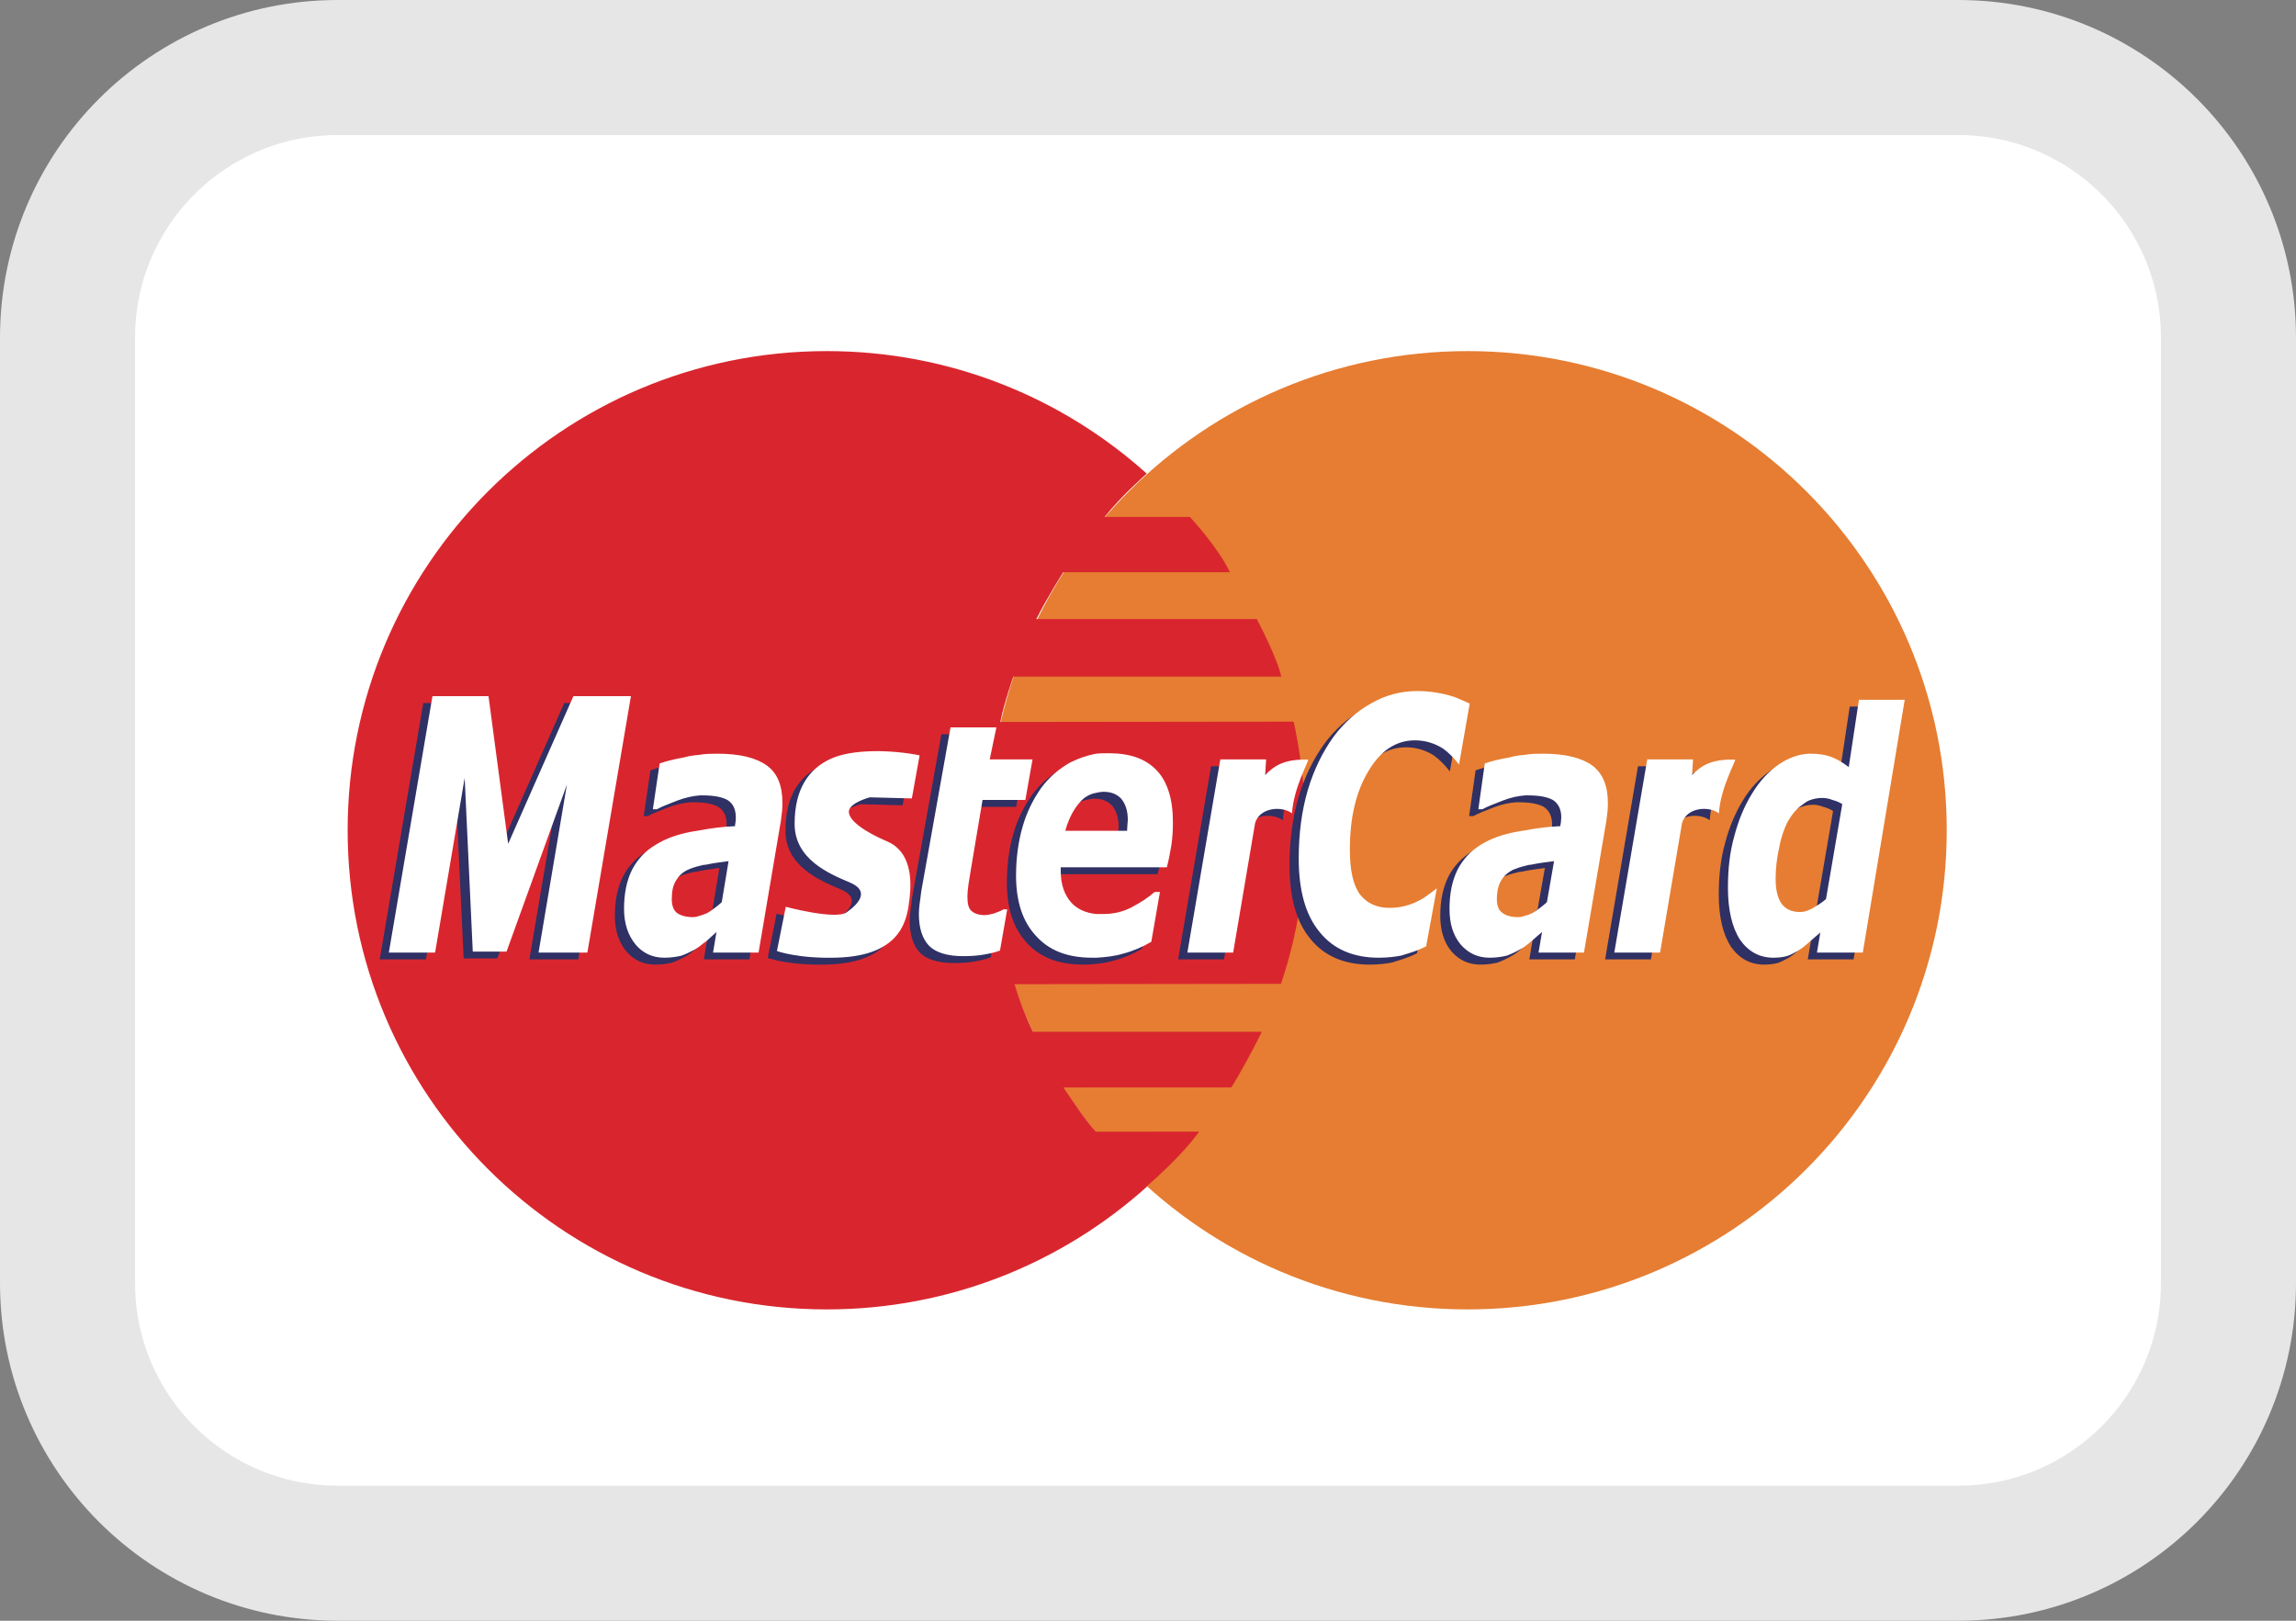 <?xml version="1.0" encoding="UTF-8" standalone="no"?>
<svg width="34px" height="24px" viewBox="0 0 34 24" version="1.1" xmlns="http://www.w3.org/2000/svg" xmlns:xlink="http://www.w3.org/1999/xlink">
    <rect x="0" y="0" width="34" height="24" fill="#808080" stroke="none"/>
    <!-- Generator: Sketch 44.1 (41455) - http://www.bohemiancoding.com/sketch -->
    <title>mastercard</title>
    <desc>Created with Sketch.</desc>
    <defs></defs>
    <g id="masercard" stroke="none" stroke-width="1" fill="none" fill-rule="evenodd">
        <g id="mastercard" transform="translate(1, 1)">
            <path d="M4,0 L28,0 C30.209,0 32,1.791 32,4 L32,18 C32,20.209 30.209,22 28,22 L4,22 C1.791,22 0,20.209 0,18 L0,4 C0,1.791 1.791,0 4,0 Z" id="Stroke-3" stroke="#E6E6E6" stroke-width="2" fill="#FFFFFF"></path>
            <path d="M13.638,11.294 C13.638,7.375 16.815,4.199 20.733,4.199 C24.652,4.199 27.828,7.375 27.828,11.294 C27.828,15.213 24.652,18.39 20.733,18.39 C16.815,18.39 13.638,15.213 13.638,11.294" id="Fill-5" fill="#E67D32"></path>
            <path d="M15.981,6.013 C15.984,6.013 15.609,6.337 15.358,6.655 L16.621,6.655 C16.621,6.655 17.053,7.122 17.212,7.474 L14.745,7.474 C14.745,7.474 14.506,7.849 14.347,8.167 L17.611,8.167 C17.611,8.167 17.909,8.725 17.974,9.02 L14.006,9.02 C14.006,9.02 13.869,9.407 13.813,9.691 L18.157,9.686 C18.276,10.232 18.565,11.817 17.969,13.569 L14.023,13.574 C14.086,13.784 14.193,14.069 14.296,14.279 L17.684,14.279 C17.548,14.564 17.348,14.921 17.235,15.102 L14.75,15.103 C14.881,15.302 15.092,15.615 15.228,15.758 L16.758,15.757 C16.471,16.153 15.984,16.564 15.984,16.564 L15.972,16.564 L15.988,16.569 C14.731,17.701 13.067,18.39 11.243,18.39 C7.324,18.39 4.148,15.212 4.148,11.295 C4.148,7.376 7.324,4.199 11.243,4.199 C13.064,4.199 14.725,4.885 15.981,6.013" id="Fill-7" fill="#D9262E"></path>
            <path d="M25.652,13.056 C25.602,13.102 25.546,13.147 25.484,13.185 C25.428,13.215 25.372,13.246 25.322,13.261 C25.265,13.276 25.197,13.284 25.125,13.284 C24.916,13.284 24.754,13.192 24.631,13.017 C24.514,12.835 24.452,12.577 24.452,12.249 C24.452,11.975 24.48,11.716 24.547,11.481 C24.608,11.245 24.699,11.032 24.811,10.85 C24.923,10.667 25.053,10.53 25.203,10.423 C25.349,10.324 25.495,10.271 25.652,10.263 L25.674,10.263 C25.792,10.263 25.893,10.278 25.977,10.309 C26.062,10.339 26.152,10.393 26.241,10.461 L26.392,9.463 L27.07,9.463 L26.448,13.207 L25.77,13.207 L25.821,12.911 C25.758,12.965 25.703,13.01 25.652,13.056 L25.652,13.056 Z M25.652,10.956 C25.618,10.971 25.585,10.994 25.556,11.017 C25.467,11.077 25.394,11.169 25.332,11.275 C25.282,11.381 25.237,11.504 25.209,11.664 C25.175,11.815 25.158,11.968 25.158,12.113 C25.158,12.288 25.192,12.409 25.249,12.485 C25.31,12.568 25.399,12.607 25.518,12.607 C25.563,12.607 25.607,12.599 25.652,12.577 C25.674,12.568 25.692,12.561 25.713,12.546 C25.782,12.508 25.844,12.469 25.904,12.417 L26.145,11.009 C26.107,10.986 26.062,10.964 26,10.948 C25.943,10.925 25.893,10.917 25.849,10.917 C25.775,10.917 25.713,10.932 25.652,10.956 L25.652,10.956 Z M24.319,11.147 C24.171,11.033 23.841,11.056 23.772,11.291 L23.447,13.207 L22.769,13.207 L23.256,10.347 L23.935,10.347 L23.92,10.578 C24.05,10.448 24.194,10.339 24.558,10.35 C24.58,10.351 24.337,10.775 24.319,11.147 L24.319,11.147 Z M21.457,11.922 C21.384,11.938 21.322,11.96 21.265,11.983 C21.193,12.021 21.132,12.074 21.091,12.143 C21.053,12.212 21.03,12.303 21.03,12.417 C21.03,12.516 21.058,12.584 21.115,12.622 C21.164,12.661 21.243,12.683 21.344,12.683 C21.378,12.683 21.418,12.676 21.457,12.661 C21.49,12.653 21.524,12.637 21.557,12.622 C21.635,12.577 21.704,12.523 21.77,12.462 L21.877,11.854 C21.754,11.869 21.642,11.884 21.534,11.908 C21.507,11.908 21.479,11.915 21.457,11.922 L21.457,11.922 Z M21.457,13.109 C21.428,13.132 21.4,13.147 21.373,13.162 C21.305,13.2 21.238,13.231 21.176,13.254 C21.115,13.269 21.03,13.284 20.923,13.284 C20.744,13.284 20.603,13.215 20.492,13.086 C20.38,12.95 20.328,12.774 20.328,12.561 C20.328,12.333 20.369,12.143 20.447,11.983 C20.525,11.83 20.644,11.701 20.795,11.61 C20.941,11.519 21.115,11.458 21.316,11.42 C21.361,11.412 21.406,11.405 21.457,11.397 C21.613,11.366 21.788,11.344 21.967,11.336 C21.973,11.321 21.973,11.305 21.979,11.283 C21.979,11.26 21.984,11.237 21.984,11.207 C21.984,11.085 21.939,11.001 21.861,10.948 C21.776,10.902 21.653,10.88 21.49,10.88 L21.457,10.88 C21.349,10.887 21.238,10.91 21.12,10.956 C20.985,11.009 20.885,11.047 20.817,11.085 L20.755,11.085 L20.851,10.408 C20.929,10.377 21.053,10.347 21.221,10.317 C21.299,10.294 21.378,10.286 21.457,10.278 C21.541,10.263 21.625,10.263 21.715,10.263 C22.045,10.263 22.287,10.324 22.444,10.438 C22.595,10.553 22.674,10.735 22.674,10.986 C22.674,11.017 22.674,11.062 22.668,11.116 C22.662,11.169 22.657,11.215 22.652,11.26 L22.32,13.207 L21.647,13.207 L21.698,12.903 C21.653,12.941 21.602,12.987 21.541,13.041 L21.457,13.109 Z M15.1,12.637 L15.201,12.637 C15.346,12.637 15.486,12.607 15.621,12.538 C15.75,12.469 15.868,12.393 15.963,12.31 L16.042,12.31 L15.913,13.048 C15.784,13.124 15.643,13.185 15.498,13.223 C15.374,13.261 15.239,13.276 15.1,13.284 L15.038,13.284 C14.673,13.284 14.398,13.177 14.202,12.957 C14.005,12.744 13.91,12.447 13.91,12.067 C13.91,11.808 13.943,11.565 14.005,11.351 C14.067,11.131 14.163,10.941 14.281,10.773 C14.398,10.613 14.538,10.492 14.713,10.393 C14.835,10.332 14.965,10.286 15.1,10.263 C15.161,10.256 15.222,10.256 15.285,10.256 C15.599,10.256 15.834,10.339 15.997,10.515 C16.154,10.682 16.233,10.941 16.233,11.275 C16.233,11.39 16.226,11.504 16.21,11.618 C16.193,11.724 16.171,11.839 16.142,11.945 L14.572,11.945 L14.572,12.006 C14.572,12.204 14.628,12.356 14.729,12.469 C14.813,12.561 14.937,12.622 15.1,12.637 L15.1,12.637 Z M15.1,10.842 C15.009,10.857 14.926,10.902 14.858,10.979 C14.762,11.085 14.69,11.222 14.639,11.405 L15.554,11.405 C15.554,11.374 15.559,11.351 15.559,11.321 C15.559,11.298 15.565,11.268 15.565,11.245 C15.565,11.108 15.532,11.009 15.47,10.932 C15.408,10.865 15.324,10.827 15.206,10.827 C15.172,10.827 15.133,10.834 15.1,10.842 L15.1,10.842 Z M9.233,11.922 C9.16,11.938 9.098,11.96 9.048,11.983 C8.969,12.021 8.913,12.074 8.874,12.143 C8.829,12.212 8.811,12.303 8.811,12.417 C8.811,12.516 8.839,12.584 8.891,12.622 C8.947,12.661 9.019,12.683 9.126,12.683 C9.16,12.683 9.193,12.676 9.233,12.661 C9.266,12.653 9.3,12.637 9.339,12.622 C9.412,12.577 9.485,12.523 9.552,12.462 L9.653,11.854 C9.535,11.869 9.418,11.884 9.317,11.908 C9.289,11.908 9.261,11.915 9.233,11.922 L9.233,11.922 Z M9.233,13.109 C9.205,13.132 9.177,13.147 9.155,13.162 C9.081,13.2 9.019,13.231 8.958,13.254 C8.896,13.269 8.811,13.284 8.7,13.284 C8.526,13.284 8.38,13.215 8.273,13.086 C8.161,12.95 8.105,12.774 8.105,12.561 C8.105,12.333 8.145,12.143 8.223,11.983 C8.301,11.83 8.419,11.701 8.576,11.61 C8.722,11.519 8.896,11.458 9.092,11.42 L9.233,11.397 C9.396,11.366 9.564,11.344 9.749,11.336 C9.749,11.321 9.749,11.305 9.754,11.283 C9.76,11.26 9.76,11.237 9.76,11.207 C9.76,11.085 9.721,11.001 9.636,10.948 C9.552,10.902 9.429,10.88 9.266,10.88 L9.233,10.88 C9.132,10.887 9.019,10.91 8.896,10.956 C8.762,11.009 8.661,11.047 8.593,11.085 L8.532,11.085 L8.632,10.408 C8.711,10.377 8.834,10.347 8.997,10.317 C9.076,10.294 9.155,10.286 9.233,10.278 C9.317,10.263 9.406,10.263 9.491,10.263 C9.822,10.263 10.063,10.324 10.22,10.438 C10.377,10.553 10.45,10.735 10.45,10.986 C10.45,11.017 10.45,11.062 10.444,11.116 C10.439,11.169 10.433,11.215 10.428,11.26 L10.097,13.207 L9.423,13.207 L9.474,12.903 C9.435,12.941 9.379,12.987 9.322,13.041 C9.289,13.063 9.261,13.086 9.233,13.109 L9.233,13.109 Z M19.279,13.284 C18.904,13.284 18.607,13.155 18.405,12.903 C18.196,12.653 18.096,12.288 18.096,11.815 C18.096,11.443 18.141,11.108 18.23,10.803 C18.32,10.5 18.449,10.241 18.607,10.02 C18.763,9.807 18.949,9.639 19.167,9.518 C19.38,9.396 19.611,9.335 19.852,9.335 C20.043,9.335 20.222,9.365 20.39,9.419 C20.472,9.447 20.628,9.522 20.628,9.522 L20.47,10.423 C20.392,10.323 20.313,10.245 20.233,10.187 C20.115,10.111 19.974,10.066 19.818,10.066 C19.537,10.066 19.308,10.218 19.127,10.522 C18.942,10.827 18.853,11.215 18.853,11.686 C18.853,11.991 18.904,12.212 19.004,12.348 C19.105,12.477 19.252,12.546 19.442,12.546 C19.616,12.546 19.779,12.501 19.93,12.409 C20.002,12.362 20.073,12.312 20.141,12.256 L19.983,13.117 C19.983,13.117 19.901,13.157 19.863,13.17 C19.767,13.207 19.683,13.231 19.611,13.254 C19.531,13.269 19.42,13.284 19.279,13.284 L19.279,13.284 Z M17.997,11.147 C17.85,11.033 17.519,11.056 17.45,11.291 L17.125,13.207 L16.446,13.207 L16.934,10.347 L17.613,10.347 L17.599,10.578 C17.728,10.448 17.872,10.339 18.236,10.35 C18.258,10.351 18.016,10.775 17.997,11.147 L17.997,11.147 Z M13.128,13.261 C12.892,13.261 12.724,13.207 12.623,13.109 C12.523,13.003 12.472,12.842 12.472,12.637 C12.472,12.584 12.477,12.531 12.483,12.485 C12.488,12.432 12.5,12.371 12.505,12.303 L12.94,9.873 L13.619,9.873 L13.52,10.347 L14.154,10.347 L14.048,10.948 L13.414,10.948 L13.24,11.983 C13.229,12.051 13.217,12.12 13.206,12.196 C13.195,12.264 13.19,12.333 13.19,12.379 C13.19,12.485 13.206,12.554 13.251,12.592 C13.291,12.63 13.358,12.653 13.448,12.653 C13.481,12.653 13.526,12.645 13.582,12.63 C13.639,12.607 13.689,12.592 13.722,12.568 L13.779,12.568 L13.671,13.177 C13.593,13.207 13.515,13.223 13.431,13.238 C13.347,13.254 13.246,13.261 13.128,13.261 L13.128,13.261 Z M7.563,13.207 L6.839,13.207 L7.26,10.72 L6.365,13.193 L5.866,13.193 L5.745,10.621 L5.307,13.207 L4.623,13.207 L5.268,9.411 L6.098,9.411 L6.389,11.597 L7.355,9.411 L8.207,9.411 L7.563,13.207 L7.563,13.207 Z M12.481,10.287 L12.367,10.925 L11.744,10.909 C11.744,10.909 11.433,10.991 11.433,11.122 C11.433,11.253 11.662,11.417 12.006,11.565 C12.351,11.712 12.367,12.12 12.334,12.399 C12.301,12.677 12.252,13.255 11.253,13.283 C10.68,13.3 10.369,13.185 10.369,13.185 L10.5,12.53 C10.5,12.53 11.237,12.727 11.401,12.612 C11.564,12.497 11.761,12.301 11.45,12.17 C11.139,12.039 10.631,11.826 10.631,11.302 C10.631,10.778 10.844,10.483 11.172,10.336 C11.499,10.189 12.072,10.205 12.481,10.287 L12.481,10.287 Z" id="Fill-9" fill="#2F3064"></path>
            <path d="M25.788,12.954 C25.737,13 25.681,13.045 25.62,13.083 C25.564,13.113 25.508,13.144 25.458,13.159 C25.4,13.174 25.333,13.182 25.261,13.182 C25.053,13.182 24.89,13.09 24.767,12.916 C24.649,12.733 24.588,12.474 24.588,12.147 C24.588,11.873 24.615,11.614 24.683,11.379 C24.744,11.143 24.834,10.93 24.947,10.748 C25.059,10.564 25.188,10.427 25.339,10.321 C25.485,10.222 25.631,10.169 25.788,10.161 L25.81,10.161 C25.928,10.161 26.029,10.176 26.114,10.207 C26.198,10.237 26.288,10.291 26.377,10.359 L26.528,9.362 L27.206,9.362 L26.585,13.106 L25.906,13.106 L25.956,12.809 C25.895,12.862 25.838,12.908 25.788,12.954 L25.788,12.954 Z M25.788,10.854 C25.754,10.869 25.721,10.892 25.693,10.915 C25.602,10.975 25.53,11.067 25.469,11.174 C25.418,11.279 25.373,11.402 25.345,11.561 C25.311,11.713 25.294,11.866 25.294,12.01 C25.294,12.186 25.328,12.307 25.383,12.383 C25.446,12.466 25.535,12.505 25.654,12.505 C25.699,12.505 25.744,12.497 25.788,12.474 C25.81,12.466 25.828,12.459 25.85,12.444 C25.917,12.406 25.978,12.367 26.04,12.314 L26.281,10.907 C26.242,10.884 26.198,10.861 26.136,10.846 C26.079,10.823 26.029,10.816 25.984,10.816 C25.911,10.816 25.85,10.83 25.788,10.854 L25.788,10.854 Z M24.455,11.045 C24.307,10.93 23.977,10.954 23.908,11.188 L23.583,13.106 L22.905,13.106 L23.393,10.245 L24.071,10.245 L24.057,10.476 C24.185,10.347 24.329,10.237 24.694,10.249 C24.716,10.249 24.473,10.673 24.455,11.045 L24.455,11.045 Z M21.592,11.82 C21.52,11.836 21.458,11.858 21.402,11.881 C21.33,11.919 21.267,11.972 21.229,12.041 C21.188,12.11 21.166,12.201 21.166,12.314 C21.166,12.414 21.194,12.482 21.251,12.52 C21.301,12.558 21.38,12.581 21.481,12.581 C21.514,12.581 21.554,12.573 21.592,12.558 C21.626,12.551 21.66,12.535 21.693,12.52 C21.771,12.474 21.839,12.421 21.907,12.36 L22.013,11.752 C21.89,11.767 21.777,11.782 21.67,11.805 C21.643,11.805 21.615,11.812 21.592,11.82 L21.592,11.82 Z M21.592,13.007 C21.564,13.03 21.536,13.045 21.508,13.06 C21.441,13.098 21.374,13.129 21.313,13.151 C21.251,13.166 21.166,13.182 21.06,13.182 C20.88,13.182 20.74,13.113 20.628,12.984 C20.515,12.846 20.465,12.672 20.465,12.459 C20.465,12.231 20.504,12.041 20.583,11.881 C20.661,11.728 20.779,11.599 20.931,11.508 C21.077,11.417 21.251,11.356 21.452,11.318 C21.497,11.309 21.542,11.303 21.592,11.295 C21.75,11.264 21.924,11.242 22.104,11.234 C22.109,11.219 22.109,11.203 22.114,11.181 C22.114,11.158 22.12,11.135 22.12,11.105 C22.12,10.983 22.076,10.899 21.996,10.846 C21.912,10.8 21.789,10.778 21.626,10.778 L21.592,10.778 C21.486,10.785 21.374,10.808 21.256,10.854 C21.121,10.907 21.02,10.945 20.953,10.983 L20.892,10.983 L20.987,10.306 C21.066,10.276 21.188,10.245 21.357,10.215 C21.436,10.191 21.514,10.184 21.592,10.176 C21.677,10.161 21.76,10.161 21.85,10.161 C22.182,10.161 22.422,10.222 22.58,10.336 C22.731,10.45 22.81,10.633 22.81,10.884 C22.81,10.915 22.81,10.96 22.805,11.014 C22.798,11.067 22.793,11.113 22.787,11.158 L22.456,13.106 L21.783,13.106 L21.835,12.801 C21.789,12.839 21.739,12.885 21.677,12.939 L21.592,13.007 Z M15.235,12.535 L15.336,12.535 C15.482,12.535 15.622,12.505 15.757,12.436 C15.886,12.367 16.004,12.292 16.099,12.208 L16.177,12.208 L16.049,12.946 C15.92,13.023 15.779,13.083 15.634,13.121 C15.51,13.159 15.375,13.174 15.235,13.182 L15.174,13.182 C14.809,13.182 14.534,13.076 14.338,12.855 C14.141,12.642 14.046,12.345 14.046,11.965 C14.046,11.706 14.08,11.463 14.141,11.249 C14.203,11.029 14.299,10.838 14.416,10.671 C14.534,10.511 14.674,10.39 14.848,10.291 C14.972,10.23 15.101,10.184 15.235,10.161 C15.296,10.154 15.358,10.154 15.42,10.154 C15.735,10.154 15.97,10.237 16.133,10.412 C16.29,10.58 16.369,10.838 16.369,11.174 C16.369,11.288 16.363,11.402 16.346,11.516 C16.329,11.622 16.307,11.737 16.279,11.843 L14.708,11.843 L14.708,11.903 C14.708,12.101 14.764,12.254 14.865,12.367 C14.95,12.459 15.073,12.52 15.235,12.535 L15.235,12.535 Z M15.235,10.74 C15.145,10.755 15.061,10.8 14.994,10.876 C14.899,10.983 14.826,11.12 14.775,11.303 L15.69,11.303 C15.69,11.272 15.695,11.249 15.695,11.219 C15.695,11.196 15.701,11.166 15.701,11.143 C15.701,11.005 15.667,10.907 15.606,10.83 C15.544,10.763 15.46,10.725 15.342,10.725 C15.308,10.725 15.269,10.732 15.235,10.74 L15.235,10.74 Z M9.368,11.82 C9.295,11.836 9.234,11.858 9.183,11.881 C9.105,11.919 9.049,11.972 9.01,12.041 C8.965,12.11 8.948,12.201 8.948,12.314 C8.948,12.414 8.976,12.482 9.026,12.52 C9.082,12.558 9.155,12.581 9.262,12.581 C9.295,12.581 9.329,12.573 9.368,12.558 C9.402,12.551 9.436,12.535 9.475,12.52 C9.548,12.474 9.621,12.421 9.688,12.36 L9.789,11.752 C9.671,11.767 9.554,11.782 9.453,11.805 C9.424,11.805 9.396,11.812 9.368,11.82 L9.368,11.82 Z M9.368,13.007 C9.341,13.03 9.312,13.045 9.29,13.06 C9.217,13.098 9.155,13.129 9.093,13.151 C9.032,13.166 8.948,13.182 8.836,13.182 C8.662,13.182 8.516,13.113 8.41,12.984 C8.298,12.846 8.241,12.672 8.241,12.459 C8.241,12.231 8.28,12.041 8.359,11.881 C8.438,11.728 8.555,11.599 8.713,11.508 C8.858,11.417 9.032,11.356 9.229,11.318 L9.368,11.295 C9.531,11.264 9.7,11.242 9.885,11.234 C9.885,11.219 9.885,11.203 9.891,11.181 C9.896,11.158 9.896,11.135 9.896,11.105 C9.896,10.983 9.856,10.899 9.772,10.846 C9.688,10.8 9.565,10.778 9.402,10.778 L9.368,10.778 C9.267,10.785 9.155,10.808 9.032,10.854 C8.898,10.907 8.796,10.945 8.729,10.983 L8.668,10.983 L8.768,10.306 C8.847,10.276 8.97,10.245 9.133,10.215 C9.211,10.191 9.29,10.184 9.368,10.176 C9.453,10.161 9.542,10.161 9.627,10.161 C9.958,10.161 10.199,10.222 10.356,10.336 C10.513,10.45 10.586,10.633 10.586,10.884 C10.586,10.915 10.586,10.96 10.581,11.014 C10.574,11.067 10.569,11.113 10.563,11.158 L10.233,13.106 L9.559,13.106 L9.61,12.801 C9.57,12.839 9.515,12.885 9.458,12.939 C9.424,12.961 9.396,12.984 9.368,13.007 L9.368,13.007 Z M19.415,13.182 C19.039,13.182 18.742,13.053 18.541,12.801 C18.333,12.551 18.232,12.186 18.232,11.713 C18.232,11.34 18.277,11.005 18.366,10.701 C18.456,10.397 18.585,10.139 18.742,9.917 C18.899,9.705 19.085,9.537 19.304,9.416 C19.515,9.293 19.746,9.233 19.987,9.233 C20.178,9.233 20.358,9.264 20.526,9.317 C20.607,9.345 20.764,9.419 20.764,9.419 L20.606,10.321 C20.528,10.221 20.449,10.142 20.369,10.085 C20.251,10.01 20.11,9.963 19.954,9.963 C19.673,9.963 19.443,10.116 19.263,10.42 C19.079,10.725 18.989,11.113 18.989,11.584 C18.989,11.888 19.039,12.11 19.14,12.246 C19.241,12.375 19.387,12.444 19.578,12.444 C19.752,12.444 19.914,12.397 20.066,12.307 C20.138,12.26 20.208,12.21 20.277,12.154 L20.119,13.014 C20.119,13.014 20.037,13.054 19.998,13.068 C19.903,13.106 19.819,13.129 19.746,13.151 C19.668,13.166 19.556,13.182 19.415,13.182 L19.415,13.182 Z M18.133,11.045 C17.985,10.93 17.655,10.954 17.586,11.188 L17.261,13.106 L16.583,13.106 L17.071,10.245 L17.749,10.245 L17.735,10.476 C17.864,10.347 18.008,10.237 18.371,10.249 C18.394,10.249 18.151,10.673 18.133,11.045 L18.133,11.045 Z M13.264,13.159 C13.029,13.159 12.86,13.106 12.759,13.007 C12.657,12.9 12.607,12.74 12.607,12.535 C12.607,12.482 12.613,12.429 12.618,12.383 C12.625,12.33 12.635,12.269 12.642,12.201 L13.076,9.771 L13.755,9.771 L13.656,10.245 L14.29,10.245 L14.184,10.846 L13.55,10.846 L13.376,11.881 C13.365,11.949 13.354,12.018 13.342,12.093 C13.331,12.162 13.326,12.231 13.326,12.276 C13.326,12.383 13.342,12.452 13.387,12.49 C13.427,12.527 13.494,12.551 13.583,12.551 C13.617,12.551 13.662,12.542 13.718,12.527 C13.775,12.505 13.825,12.49 13.858,12.466 L13.915,12.466 L13.808,13.076 C13.729,13.106 13.651,13.121 13.567,13.136 C13.482,13.151 13.382,13.159 13.264,13.159 L13.264,13.159 Z M7.698,13.106 L6.975,13.106 L7.395,10.618 L6.501,13.091 L6.001,13.091 L5.881,10.519 L5.443,13.106 L4.758,13.106 L5.404,9.309 L6.234,9.309 L6.525,11.495 L7.491,9.309 L8.343,9.309 L7.698,13.106 L7.698,13.106 Z M12.618,10.185 L12.503,10.823 L11.88,10.807 C11.88,10.807 11.57,10.889 11.57,11.02 C11.57,11.151 11.799,11.315 12.142,11.462 C12.487,11.61 12.503,12.018 12.47,12.297 C12.437,12.575 12.388,13.153 11.389,13.181 C10.816,13.198 10.505,13.083 10.505,13.083 L10.636,12.428 C10.636,12.428 11.373,12.625 11.537,12.51 C11.7,12.395 11.897,12.199 11.585,12.068 C11.275,11.937 10.767,11.723 10.767,11.2 C10.767,10.677 10.98,10.382 11.307,10.234 C11.635,10.087 12.208,10.103 12.618,10.185 L12.618,10.185 Z" id="Fill-11" fill="#FFFFFF"></path>
        </g>
    </g>
</svg>